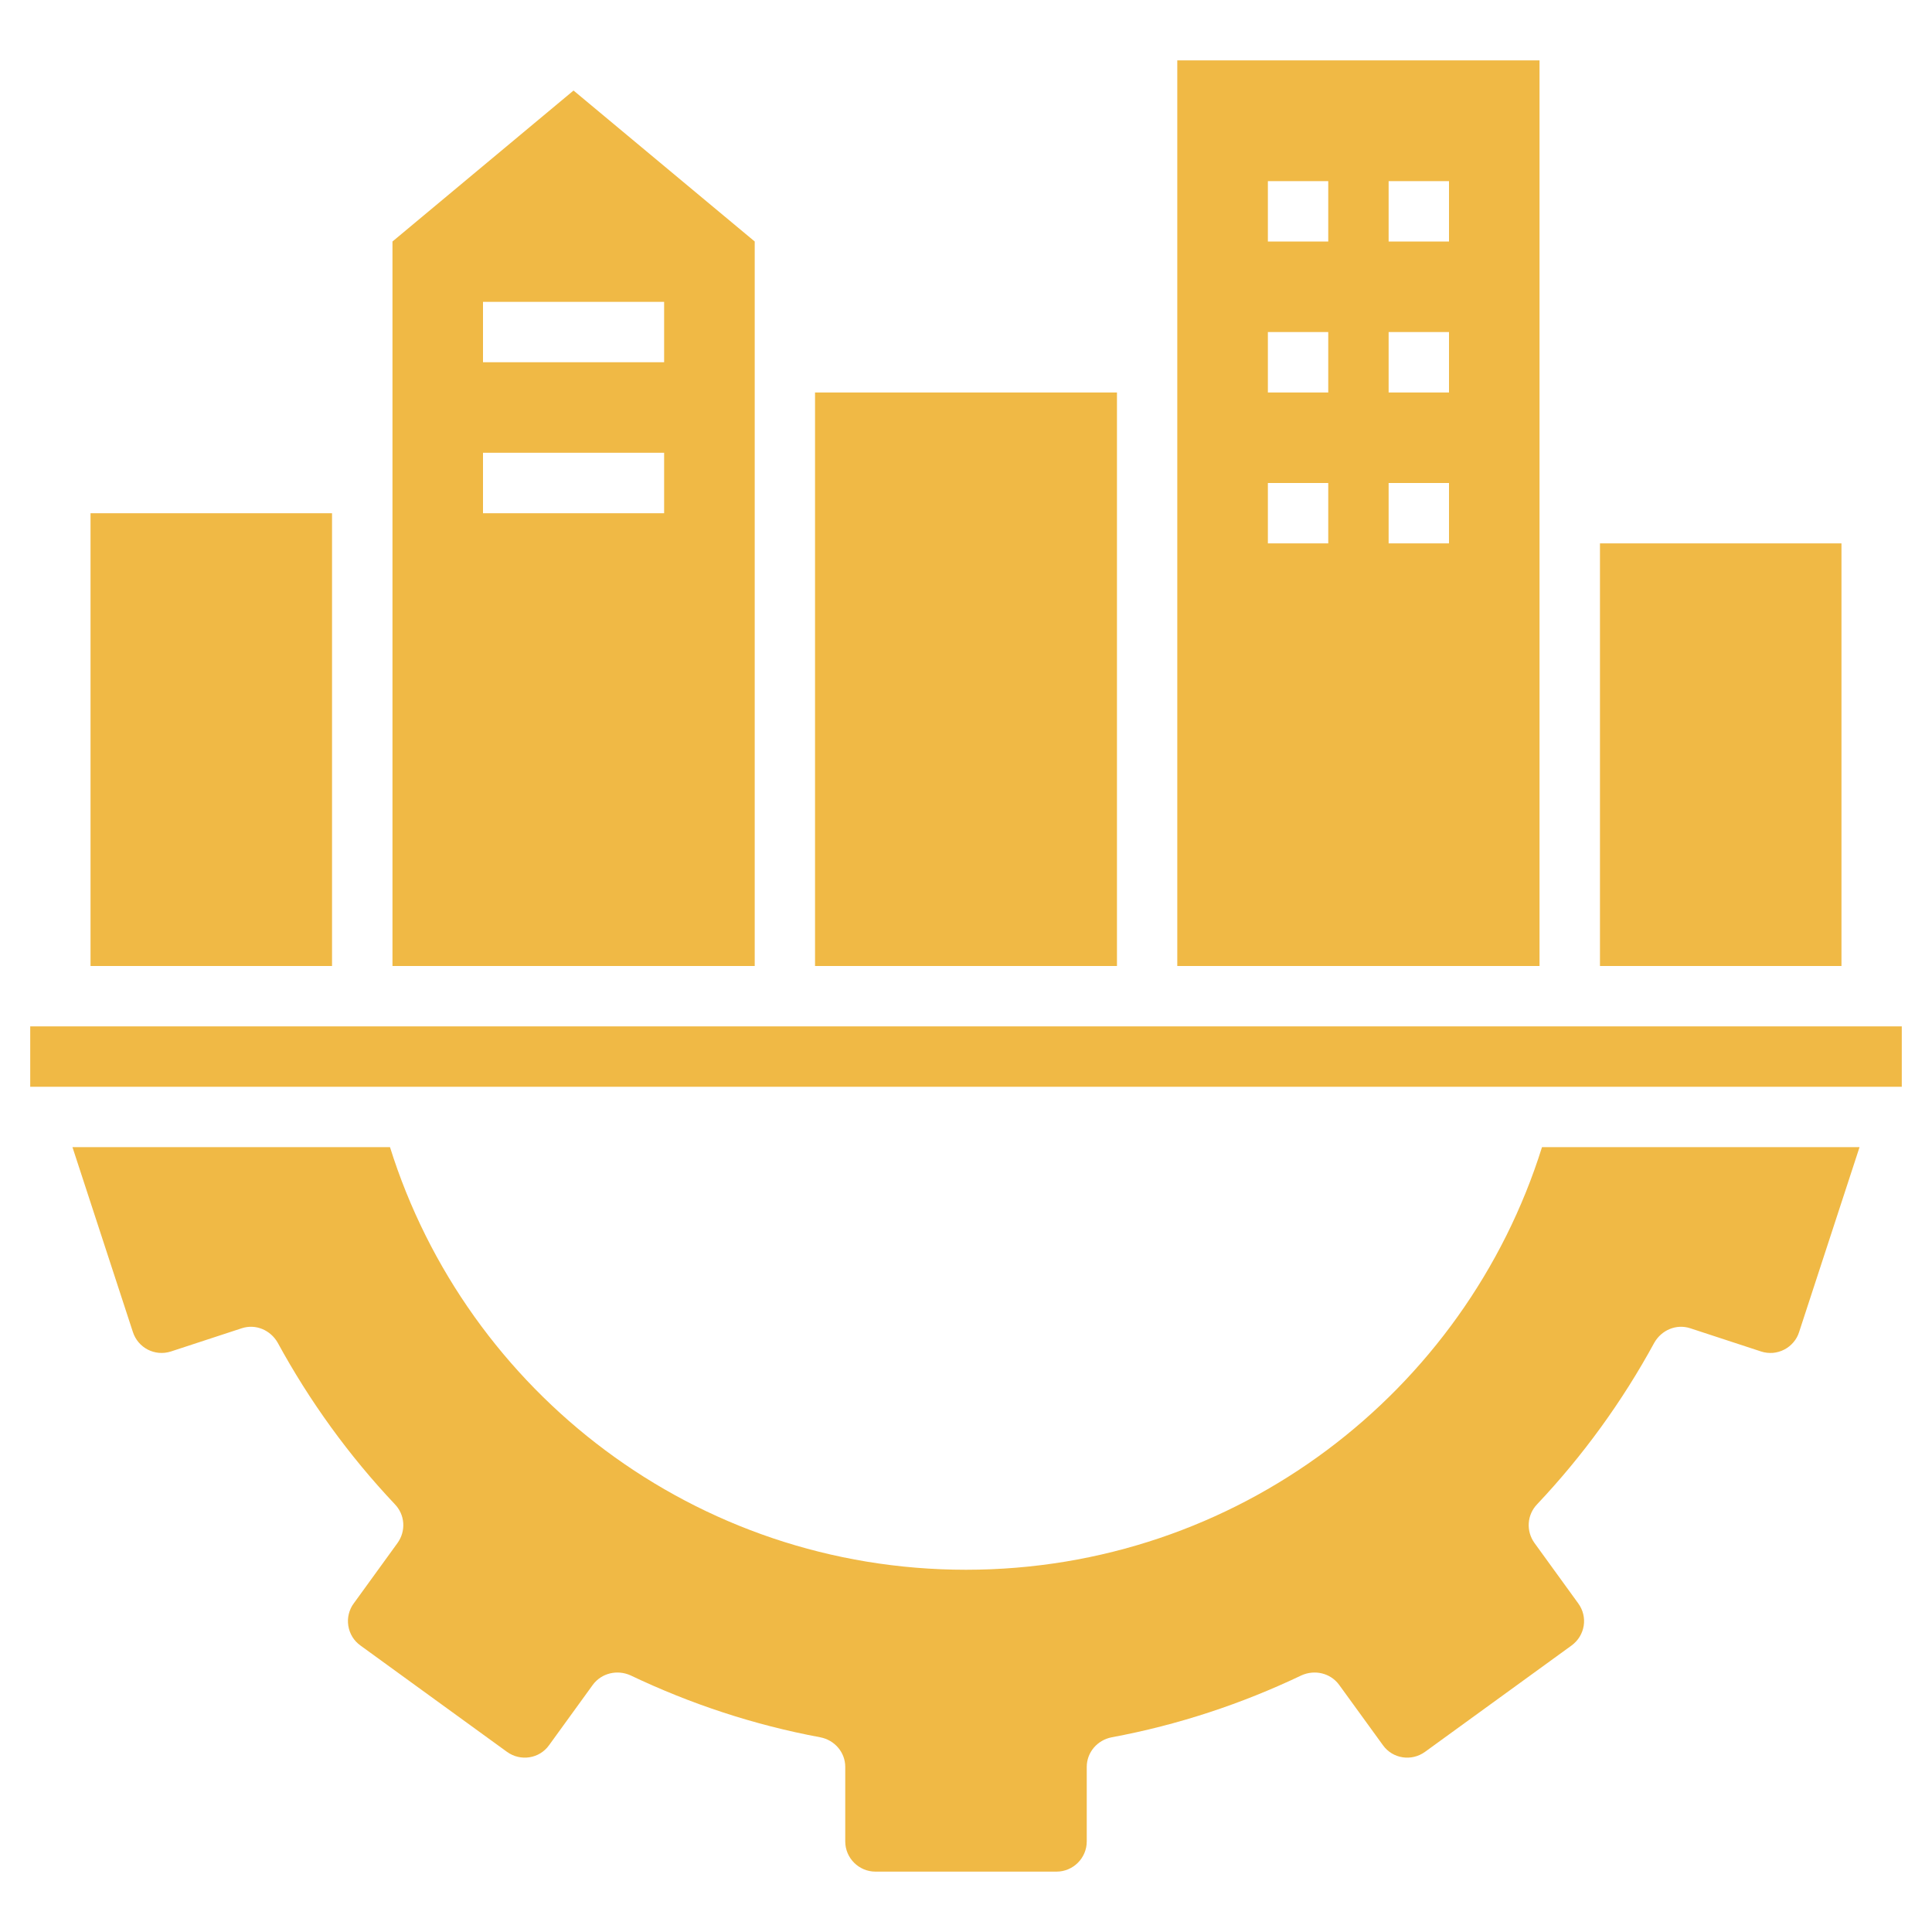 <?xml version="1.0" encoding="UTF-8"?> <svg xmlns="http://www.w3.org/2000/svg" width="28" height="28" viewBox="0 0 28 28" fill="none"><g clip-path="url(#clip0_1843_5996)"><path d="M23.975 19.46C24.08 19.276 24.294 19.184 24.496 19.25L25.524 19.587C25.579 19.605 25.636 19.611 25.694 19.607C25.751 19.602 25.807 19.586 25.859 19.559C25.91 19.533 25.955 19.497 25.992 19.453C26.03 19.409 26.058 19.358 26.075 19.302L26.95 16.625H22.348C21.236 20.177 17.92 22.75 14 22.75C10.08 22.75 6.764 20.177 5.652 16.625H1.05L1.925 19.302C1.999 19.534 2.244 19.661 2.476 19.587L3.504 19.25C3.706 19.184 3.92 19.276 4.025 19.46C4.488 20.31 5.058 21.097 5.723 21.801C5.794 21.875 5.837 21.971 5.844 22.073C5.851 22.176 5.822 22.277 5.762 22.361L5.128 23.236C5.093 23.282 5.069 23.335 5.055 23.391C5.041 23.447 5.039 23.505 5.048 23.562C5.057 23.619 5.077 23.674 5.107 23.723C5.137 23.772 5.177 23.814 5.224 23.848L7.346 25.388C7.543 25.532 7.818 25.489 7.958 25.292L8.592 24.417C8.719 24.246 8.947 24.194 9.139 24.281C10.001 24.692 10.924 24.999 11.887 25.178C12.097 25.218 12.25 25.397 12.25 25.607V26.688C12.25 26.928 12.447 27.125 12.688 27.125H15.312C15.553 27.125 15.75 26.928 15.75 26.688V25.607C15.75 25.397 15.903 25.218 16.113 25.178C17.076 24.999 17.999 24.692 18.861 24.281C19.053 24.194 19.281 24.246 19.407 24.417L20.042 25.292C20.182 25.489 20.457 25.532 20.654 25.388L22.776 23.848C22.973 23.704 23.017 23.433 22.872 23.236L22.238 22.361C22.178 22.277 22.149 22.176 22.156 22.073C22.163 21.971 22.206 21.875 22.277 21.801C22.938 21.101 23.511 20.313 23.975 19.46ZM0.438 14.875H27.562V15.75H0.438V14.875ZM1.312 7.438H4.812V14H1.312V7.438ZM11.812 5.688H16.188V14H11.812V5.688ZM23.188 7.875H26.688V14H23.188V7.875ZM17.062 5.688V14H22.312V0.875H17.062V5.688ZM20.125 2.625H21V3.5H20.125V2.625ZM20.125 4.812H21V5.688H20.125V4.812ZM20.125 7H21V7.875H20.125V7ZM18.375 2.625H19.25V3.5H18.375V2.625ZM18.375 4.812H19.25V5.688H18.375V4.812ZM18.375 7H19.25V7.875H18.375V7ZM5.688 14H10.938V3.5L8.312 1.312L5.688 3.5V14ZM7 4.375H9.625V5.25H7V4.375ZM7 6.562H9.625V7.438H7V6.562Z" fill="#F0B945"></path></g><defs><clipPath id="clip0_1843_5996"><rect width="28" height="28" fill="white"></rect></clipPath></defs></svg> 